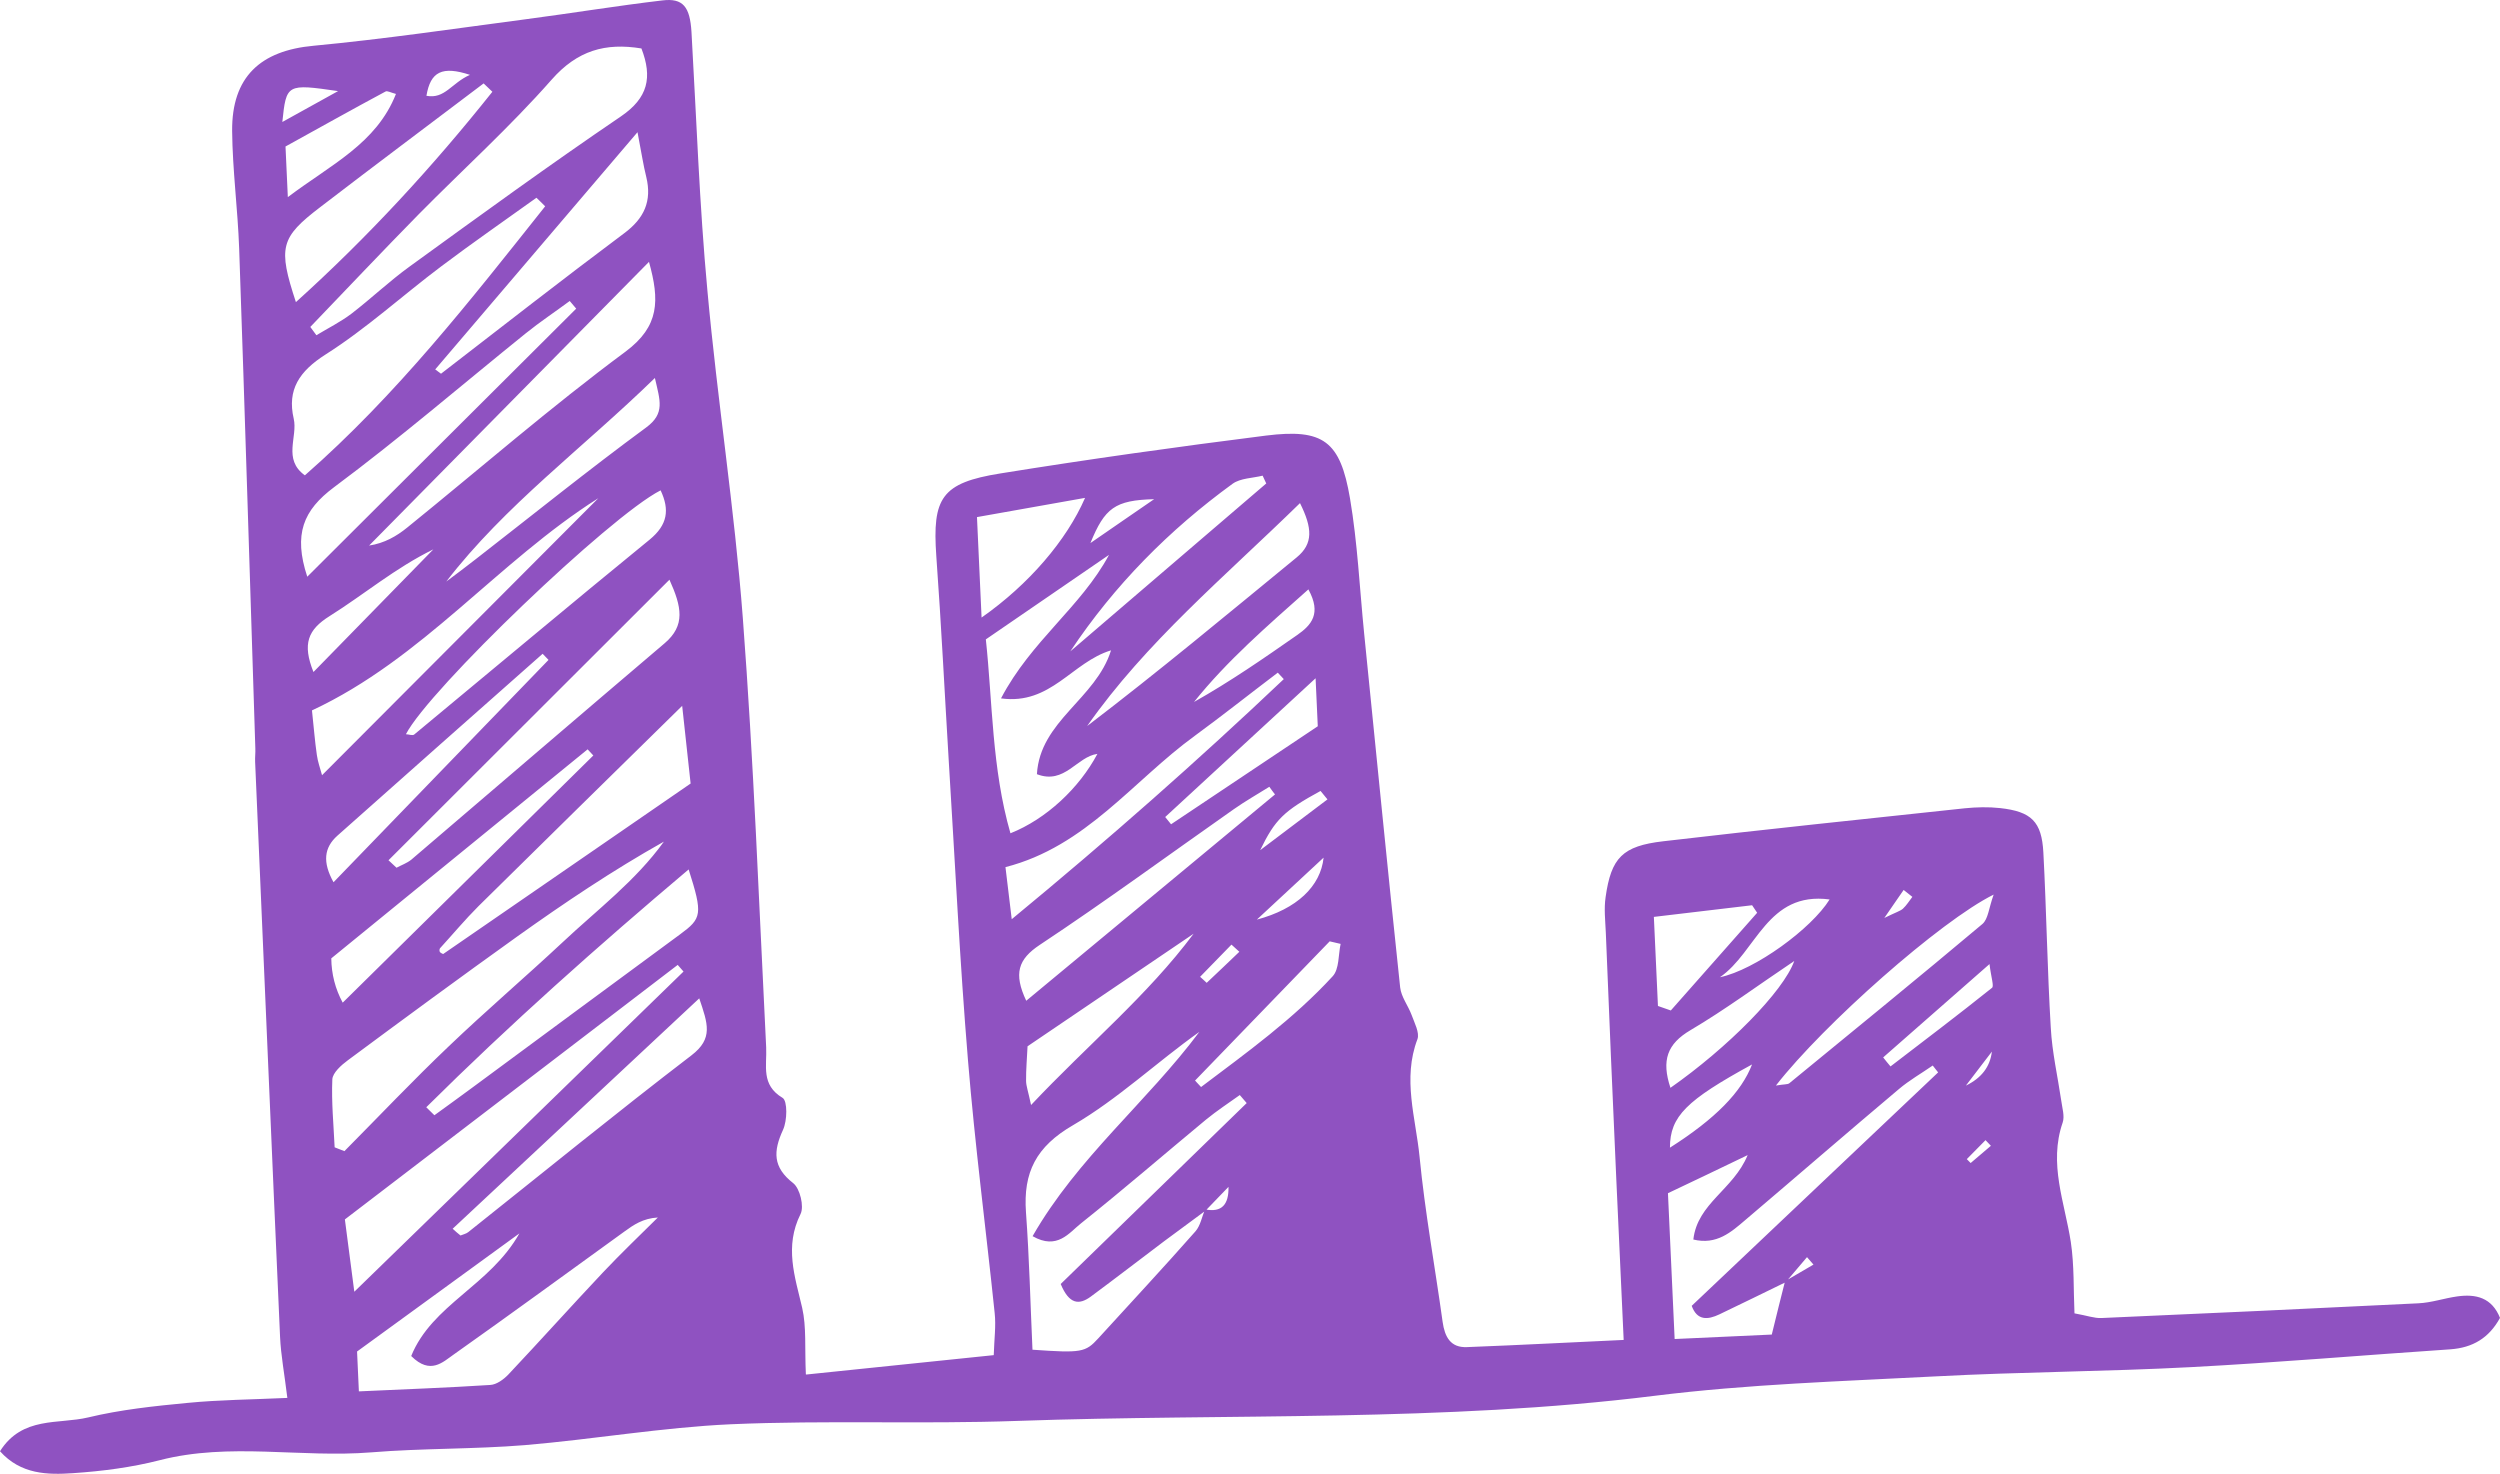 <?xml version="1.0" encoding="UTF-8"?> <svg xmlns="http://www.w3.org/2000/svg" viewBox="0 0 139.1 82.002" fill="none"><path d="M44.861 76.479C48.218 76.133 51.687 75.77 55.292 75.4C55.319 74.503 55.422 73.773 55.344 73.062C54.857 68.379 54.245 63.701 53.86 59.013C53.402 53.489 53.137 47.945 52.793 42.416C52.561 38.594 52.374 34.759 52.096 30.938C51.869 27.706 52.375 26.866 55.667 26.341C60.581 25.549 65.512 24.858 70.446 24.235C73.63 23.84 74.57 24.534 75.114 27.729C75.534 30.204 75.65 32.739 75.901 35.245C76.565 41.814 77.207 48.373 77.905 54.94C77.963 55.47 78.349 55.951 78.543 56.476C78.699 56.911 78.997 57.464 78.866 57.821C78.025 60.026 78.772 62.203 78.984 64.359C79.284 67.441 79.844 70.488 80.268 73.553C80.386 74.375 80.698 74.996 81.627 74.953C84.631 74.838 87.644 74.677 90.341 74.554C90.202 71.521 90.065 68.534 89.928 65.547C89.719 60.987 89.533 56.437 89.347 51.876C89.317 51.219 89.241 50.554 89.336 49.914C89.645 47.723 90.273 47.071 92.544 46.808C98.134 46.155 103.728 45.57 109.322 44.973C109.966 44.909 110.635 44.89 111.286 44.962C113.021 45.155 113.602 45.707 113.693 47.437C113.865 50.684 113.912 53.947 114.106 57.193C114.179 58.55 114.491 59.896 114.689 61.248C114.742 61.654 114.887 62.101 114.767 62.458C113.975 64.751 114.88 66.898 115.22 69.105C115.416 70.411 115.364 71.751 115.424 73.075C116.134 73.202 116.527 73.353 116.924 73.335C122.805 73.077 128.675 72.808 134.555 72.516C135.28 72.483 135.995 72.234 136.717 72.133C137.767 71.983 138.651 72.203 139.1 73.328C138.482 74.457 137.575 74.986 136.341 75.076C131.53 75.399 126.723 75.812 121.909 76.067C117.185 76.317 112.44 76.33 107.716 76.581C102.505 76.854 97.266 77.015 92.084 77.66C80.285 79.131 68.42 78.643 56.584 79.06C51.279 79.247 45.965 79.014 40.662 79.246C36.832 79.421 33.035 80.083 29.212 80.406C26.373 80.638 23.497 80.577 20.658 80.809C16.732 81.125 12.785 80.24 8.88 81.247C7.32 81.647 5.683 81.858 4.076 81.966C2.649 82.065 1.161 82.043 -0 80.747C1.239 78.785 3.259 79.259 4.899 78.867C6.707 78.432 8.583 78.233 10.437 78.057C12.189 77.886 13.96 77.873 15.988 77.78C15.824 76.427 15.629 75.404 15.583 74.386C15.105 63.715 14.662 53.053 14.195 42.382C14.184 42.133 14.218 41.893 14.207 41.644C13.907 32.371 13.63 23.097 13.307 13.825C13.229 11.64 12.937 9.465 12.916 7.289C12.892 4.274 14.494 2.817 17.445 2.546C21.414 2.171 25.372 1.582 29.334 1.06C31.84 0.73 34.342 0.32 36.849 0.024C38.012 -0.12 38.387 0.384 38.474 1.775C38.751 6.581 38.915 11.393 39.36 16.169C39.912 22.256 40.87 28.301 41.331 34.391C41.934 42.347 42.231 50.316 42.63 58.28C42.677 59.299 42.328 60.358 43.542 61.085C43.823 61.253 43.805 62.354 43.567 62.864C43.02 64.057 42.992 64.943 44.135 65.831C44.512 66.131 44.751 67.13 44.543 67.547C43.638 69.358 44.225 71.02 44.634 72.771C44.876 73.837 44.77 74.975 44.838 76.469L44.861 76.479ZM99.357 71.34C98.124 71.94 96.903 72.541 95.669 73.13C95.014 73.444 94.425 73.482 94.126 72.657C98.718 68.307 103.278 63.994 107.838 59.668C107.741 59.537 107.633 59.417 107.537 59.286C106.909 59.722 106.234 60.105 105.655 60.596C102.79 63.007 99.962 65.461 97.109 67.882C96.322 68.553 95.516 69.282 94.218 68.967C94.443 66.95 96.452 66.189 97.239 64.27C95.628 65.047 94.261 65.7 92.805 66.39L93.177 74.503L98.582 74.255C98.859 73.109 99.09 72.202 99.32 71.285C99.851 70.977 100.371 70.67 100.902 70.362C100.782 70.22 100.662 70.089 100.542 69.947C100.155 70.407 99.755 70.868 99.368 71.328L99.357 71.34ZM67.118 67.329C66.338 67.909 65.558 68.478 64.778 69.058C63.417 70.084 62.057 71.133 60.685 72.148C60.036 72.62 59.489 72.577 59.017 71.442C62.409 68.146 65.887 64.755 69.366 61.375C69.234 61.223 69.114 61.08 68.982 60.928C68.355 61.376 67.705 61.803 67.103 62.295C64.784 64.216 62.501 66.191 60.146 68.068C59.488 68.586 58.829 69.569 57.453 68.781C59.945 64.426 63.832 61.3 66.732 57.414C64.345 59.111 62.202 61.148 59.713 62.6C57.645 63.795 56.927 65.234 57.085 67.449C57.271 70.003 57.332 72.574 57.447 75.098C60.181 75.29 60.395 75.246 61.109 74.465C62.914 72.488 64.743 70.522 66.514 68.513C66.794 68.195 66.874 67.703 67.048 67.287C67.988 67.482 68.375 67.011 68.353 66.037C67.941 66.464 67.518 66.903 67.106 67.33L67.118 67.329ZM35.689 2.696C33.686 2.368 32.128 2.803 30.692 4.433C28.383 7.056 25.766 9.422 23.303 11.916C21.274 13.982 19.281 16.091 17.265 18.191C17.375 18.345 17.495 18.498 17.604 18.652C18.256 18.259 18.956 17.909 19.559 17.451C20.656 16.607 21.668 15.642 22.789 14.831C26.679 12.01 30.569 9.179 34.545 6.479C36.064 5.446 36.307 4.301 35.689 2.696ZM30.334 11.48C30.168 11.318 30.013 11.155 29.847 11.003C28.077 12.275 26.283 13.514 24.538 14.83C22.386 16.448 20.381 18.286 18.108 19.728C16.652 20.657 15.972 21.686 16.341 23.29C16.58 24.3 15.718 25.553 16.963 26.448C22.082 21.961 26.179 16.705 30.323 11.492L30.334 11.48ZM18.619 63.837C18.804 63.908 18.989 63.979 19.163 64.05C21.095 62.102 22.99 60.099 24.981 58.205C27.037 56.239 29.212 54.382 31.292 52.439C33.218 50.627 35.359 49.021 36.939 46.828C34.083 48.433 31.406 50.234 28.789 52.1C25.623 54.365 22.481 56.675 19.351 58.996C18.989 59.262 18.509 59.692 18.491 60.056C18.436 61.317 18.562 62.581 18.619 63.837ZM19.714 71.872C25.932 65.826 31.976 59.948 38.031 54.057C37.923 53.938 37.815 53.807 37.708 53.687C31.597 58.355 25.487 63.035 19.189 67.848C19.332 68.986 19.522 70.406 19.714 71.872ZM61.689 30.884C59.465 32.415 57.241 33.934 54.852 35.575C55.226 39.027 55.181 42.749 56.221 46.364C58.218 45.569 60.046 43.852 61.06 41.946C59.909 42.101 59.243 43.674 57.694 43.076C57.865 40.108 60.977 38.889 61.818 36.185C59.645 36.84 58.472 39.241 55.696 38.858C57.377 35.652 60.141 33.779 61.7 30.884L61.689 30.884ZM22.876 75.457C24.039 72.581 27.261 71.537 28.899 68.627C25.724 70.939 22.921 72.972 19.867 75.198L19.968 77.416C22.427 77.303 24.853 77.215 27.276 77.059C27.627 77.042 28.023 76.752 28.283 76.48C30.059 74.595 31.787 72.668 33.563 70.783C34.549 69.74 35.582 68.752 36.603 67.741C35.765 67.791 35.248 68.155 34.732 68.53C31.566 70.818 28.424 73.117 25.234 75.372C24.64 75.785 23.946 76.508 22.888 75.457L22.876 75.457ZM37.966 39.263C33.935 43.223 30.273 46.816 26.623 50.419C25.874 51.168 25.196 51.981 24.482 52.762C24.45 52.798 24.443 52.911 24.468 52.955C24.505 53.022 24.597 53.052 24.656 53.083C29.213 49.937 33.77 46.803 38.426 43.596C38.289 42.355 38.152 41.08 37.955 39.263L37.966 39.263ZM36.119 14.56C30.802 19.952 25.669 25.153 20.537 30.355C21.394 30.225 22.068 29.832 22.66 29.351C26.7 26.081 30.63 22.658 34.804 19.564C36.703 18.15 36.705 16.71 36.107 14.561L36.119 14.56ZM21.611 47.859C21.766 47.999 21.908 48.14 22.062 48.281C22.339 48.132 22.641 48.027 22.882 47.835C27.581 43.821 32.268 39.796 36.978 35.793C38.148 34.798 37.93 33.765 37.248 32.254C31.927 37.567 26.781 42.712 21.623 47.858L21.611 47.859ZM17.096 32.089C22.254 26.954 27.151 22.058 32.06 17.173C31.94 17.031 31.82 16.889 31.7 16.747C30.887 17.351 30.038 17.912 29.25 18.549C25.702 21.41 22.239 24.392 18.583 27.111C16.87 28.392 16.318 29.721 17.096 32.089ZM27.396 5.106C27.23 4.955 27.075 4.792 26.909 4.641C23.88 6.934 20.839 9.205 17.823 11.521C15.596 13.221 15.461 13.761 16.464 16.81C20.488 13.179 24.078 9.272 27.396 5.106ZM24.209 20.549C24.315 20.634 24.432 20.708 24.538 20.794C27.927 18.178 31.304 15.54 34.729 12.979C35.849 12.146 36.282 11.185 35.959 9.85C35.793 9.189 35.693 8.502 35.471 7.355C31.516 11.993 27.863 16.276 24.21 20.56L24.209 20.549ZM23.718 61.608C23.872 61.759 24.015 61.9 24.17 62.052C24.873 61.543 25.576 61.035 26.279 60.515C30.135 57.674 33.978 54.821 37.834 51.991C39.054 51.096 39.112 50.878 38.316 48.375C33.232 52.667 28.355 57.007 23.729 61.596L23.718 61.608ZM17.909 43.142C23.109 37.925 28.201 32.827 33.293 27.718C27.687 31.264 23.528 36.648 17.358 39.527C17.455 40.407 17.514 41.209 17.63 42.009C17.681 42.381 17.811 42.738 17.921 43.141L17.909 43.142ZM36.747 27.288C33.918 28.733 23.868 38.367 22.585 40.852C22.744 40.856 22.964 40.948 23.051 40.865C27.416 37.252 31.757 33.606 36.146 30.025C37.153 29.197 37.262 28.364 36.759 27.287L36.747 27.288ZM33.018 42.041C32.91 41.921 32.803 41.813 32.695 41.693C27.945 45.573 23.194 49.442 18.433 53.323C18.443 54.199 18.654 55.021 19.068 55.788C23.74 51.186 28.368 46.62 33.006 42.041L33.018 42.041ZM72.332 27.993C68.094 32.133 63.762 35.733 60.49 40.396C64.462 37.368 68.289 34.176 72.142 31.018C73.083 30.249 73.02 29.379 72.332 27.993ZM25.186 68.367C25.328 68.496 25.47 68.626 25.623 68.743C25.768 68.68 25.937 68.65 26.057 68.553C30.188 65.268 34.281 61.929 38.472 58.72C39.7 57.779 39.379 56.955 38.906 55.548C34.169 59.972 29.672 64.17 25.186 68.367ZM71.43 37.786C71.322 37.666 71.203 37.547 71.096 37.427C69.548 38.598 68.036 39.801 66.465 40.95C63.026 43.455 60.422 47.101 55.944 48.247C56.054 49.149 56.146 49.916 56.293 51.145C61.709 46.679 66.642 42.325 71.43 37.786ZM57.091 55.69C61.828 51.765 66.379 47.984 70.941 44.203C70.832 44.061 70.723 43.919 70.626 43.776C69.964 44.192 69.288 44.574 68.65 45.023C65.053 47.546 61.516 50.146 57.857 52.57C56.645 53.374 56.386 54.169 57.103 55.689L57.091 55.69ZM54.615 34.361C57.245 32.517 59.346 30.062 60.373 27.702C58.256 28.082 56.319 28.42 54.359 28.771L54.615 34.361ZM30.526 36.724C30.418 36.604 30.3 36.496 30.192 36.376C26.384 39.748 22.575 43.109 18.778 46.492C18.025 47.162 17.938 47.971 18.557 49.088C22.611 44.899 26.568 40.806 30.525 36.712L30.526 36.724ZM57.173 58.215C57.146 58.851 57.084 59.489 57.091 60.135C57.093 60.429 57.209 60.719 57.368 61.483C60.541 58.117 63.835 55.403 66.413 51.952C63.418 53.983 60.422 56.013 57.173 58.215ZM92.248 55.972C92.491 56.052 92.733 56.143 92.964 56.223C94.562 54.415 96.17 52.595 97.768 50.787C97.67 50.644 97.585 50.512 97.487 50.368C95.681 50.587 93.873 50.795 92.021 51.016L92.248 55.972ZM59.55 36.244C63.188 33.129 66.816 30.014 70.454 26.9C70.391 26.755 70.316 26.611 70.253 26.466C69.691 26.606 69.021 26.602 68.581 26.917C65.054 29.483 62.004 32.559 59.55 36.244ZM24.83 32.358C25.39 31.936 25.95 31.525 26.498 31.091C29.645 28.645 32.743 26.145 35.951 23.786C37.016 23.001 36.723 22.288 36.438 21.031C32.405 24.958 28.109 28.103 24.83 32.358ZM98.822 60.399C99.261 60.322 99.455 60.347 99.554 60.275C103.143 57.332 106.745 54.401 110.298 51.414C110.626 51.138 110.655 50.525 110.927 49.775C107.974 51.237 101.47 56.99 98.821 60.388L98.822 60.399ZM73.199 37.739C70.16 40.543 67.502 43 64.832 45.459C64.941 45.59 65.049 45.732 65.158 45.863C67.879 44.049 70.6 42.223 73.321 40.409L73.199 37.727L73.199 37.739ZM15.885 8.14L16.015 10.968C18.429 9.146 20.942 7.987 22.031 5.227C21.732 5.15 21.545 5.034 21.446 5.095C19.595 6.087 17.768 7.112 15.885 8.151L15.885 8.14ZM92.934 60.533C96.125 58.3 99.229 55.165 99.832 53.47C97.816 54.821 95.994 56.175 94.059 57.318C92.765 58.08 92.432 58.991 92.946 60.533L92.934 60.533ZM74.592 52.518C74.385 52.471 74.179 52.423 73.984 52.376C71.49 54.962 68.997 57.537 66.492 60.123C66.6 60.243 66.719 60.362 66.827 60.482C69.373 58.563 71.978 56.686 74.152 54.318C74.52 53.916 74.461 53.125 74.592 52.518ZM17.441 37.391C19.752 35.029 21.932 32.797 24.112 30.566C21.991 31.604 20.253 33.078 18.343 34.277C17.129 35.036 16.813 35.821 17.441 37.391ZM72.802 32.79C70.478 34.858 68.272 36.763 66.435 39.058C68.45 37.922 70.31 36.635 72.169 35.337C72.973 34.778 73.534 34.14 72.803 32.802L72.802 32.79ZM95.695 54.374C97.652 53.967 100.794 51.668 101.799 50.046C98.314 49.582 97.732 52.977 95.695 54.374ZM110.696 53.641C108.534 55.532 106.657 57.183 104.779 58.834C104.912 58.998 105.045 59.173 105.188 59.336C107.075 57.889 108.974 56.453 110.836 54.962C110.956 54.865 110.787 54.397 110.696 53.641ZM92.916 63.856C95.454 62.243 96.896 60.76 97.484 59.225C93.84 61.217 92.916 62.11 92.916 63.856ZM69.931 51.167C72.152 50.577 73.48 49.314 73.645 47.719C72.284 48.984 71.107 50.07 69.931 51.167ZM18.81 5.069C15.952 4.655 15.93 4.668 15.709 6.787C16.739 6.218 17.647 5.712 18.81 5.069ZM64.215 27.775C62.037 27.83 61.467 28.264 60.67 30.217C62.035 29.27 63.125 28.528 64.215 27.775ZM73.86 44.478C73.728 44.325 73.607 44.161 73.475 44.008C71.437 45.122 70.947 45.587 70.117 47.303C71.534 46.24 72.697 45.359 73.86 44.478ZM23.727 5.331C24.758 5.522 25.114 4.621 26.149 4.165C24.605 3.658 23.95 3.983 23.727 5.331ZM68.957 52.957L68.519 52.558C67.933 53.152 67.347 53.757 66.773 54.35C66.891 54.458 67.021 54.566 67.14 54.685C67.75 54.113 68.359 53.529 68.957 52.957ZM109.382 60.403C110.248 59.985 110.73 59.355 110.828 58.511C110.249 59.263 109.843 59.804 109.382 60.403ZM110.773 63.752C110.677 63.643 110.571 63.546 110.475 63.437L109.433 64.494C109.505 64.57 109.576 64.635 109.647 64.711C110.019 64.388 110.402 64.075 110.773 63.752ZM106.391 49.892C106.237 49.763 106.072 49.635 105.919 49.517C105.653 49.892 105.398 50.278 104.844 51.075C105.51 50.749 105.723 50.694 105.876 50.563C106.083 50.371 106.231 50.126 106.403 49.903L106.391 49.892Z" fill="#8F52C1"></path></svg> 
